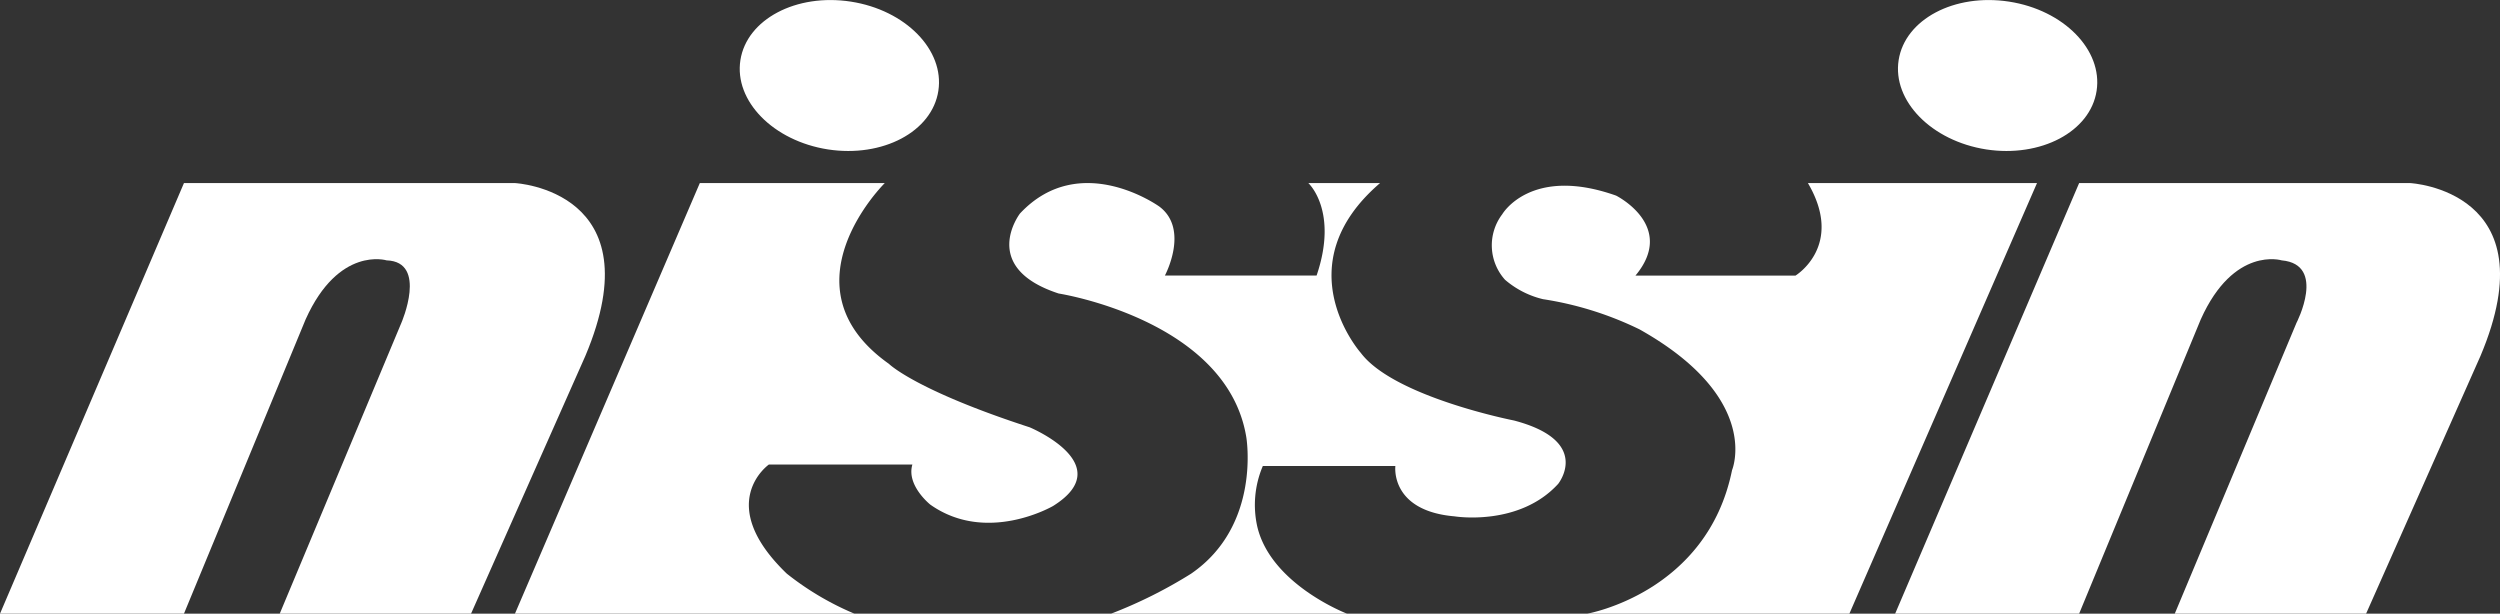 <svg xmlns="http://www.w3.org/2000/svg" xmlns:xlink="http://www.w3.org/1999/xlink" width="143" height="35.103" viewBox="0 0 143 35.103">
  <rect x="0" y="0" width="143" height="35.103" fill="#333333" stroke="none"/>
  <defs>
    <clipPath id="clip-path">
      <rect id="Rectangle_8" data-name="Rectangle 8" width="143" height="35.103" fill="#fff"/>
    </clipPath>
  </defs>
  <g id="Group_10" data-name="Group 10" transform="translate(0 0)">
    <g id="Group_8" data-name="Group 8" transform="translate(0 0)" clip-path="url(#clip-path)">
      <path id="Path_3" data-name="Path 3" d="M0,36.49,10.522,11.86H29.467s8.013.423,4.013,9.892L26.943,36.49H16l6.957-16.631s1.527-3.5-.842-3.579c0,0-2.736-.84-4.631,3.371L10.522,36.49Z" transform="translate(0 -1.387)" fill="#fff"/>
      <path id="Path_4" data-name="Path 4" d="M122.762,36.49l10.524-24.63h18.944s8.013.423,4.012,9.892L149.7,36.49H138.756l6.961-16.631s1.737-3.342-.842-3.579c0,0-2.736-.84-4.629,3.371L133.286,36.49Z" transform="translate(-14.36 -1.387)" fill="#fff"/>
      <path id="Path_5" data-name="Path 5" d="M43.931,11.861H54.51s-6,5.921.238,10.339c0,0,1.5,1.5,8.051,3.63,0,0,5.13,2.132,1.34,4.5,0,0-3.786,2.213-7.024-.078,0,0-1.382-1.1-1.024-2.292H47.881s-3.159,2.213,1.024,6.239a16.466,16.466,0,0,0,3.87,2.291H33.357Z" transform="translate(-3.902 -1.388)" fill="#fff"/>
      <path id="Path_6" data-name="Path 6" d="M82.964,17.148H74.28s1.419-2.64-.315-3.944c0,0-4.538-3.277-7.974.395,0,0-2.366,3.079,2.211,4.576,0,0,9.63,1.5,10.734,8.213,0,0,.87,5.052-3.156,7.813A26.6,26.6,0,0,1,71.2,36.49H84.7s-4.344-1.659-5.133-4.971a5.676,5.676,0,0,1,.314-3.475h7.582s-.321,2.561,3.391,2.879c0,0,3.672.6,5.919-1.856,0,0,1.974-2.445-2.527-3.628,0,0-6.866-1.346-8.76-3.867,0,0-4.42-4.974,1.1-9.712h-4.1s1.733,1.582.471,5.288" transform="translate(-7.648 -1.387)" fill="#fff"/>
      <path id="Path_7" data-name="Path 7" d="M114.721,11.861h13.1l-10.732,24.63h-15s6.866-1.187,8.289-8.21c0,0,1.735-4.105-5.288-8.051A19.191,19.191,0,0,0,99.561,18.5a5.171,5.171,0,0,1-2.168-1.109,2.942,2.942,0,0,1-.159-3.748s1.621-2.8,6.512-1.066c0,0,3.474,1.734,1.107,4.575h9.154s2.815-1.707.713-5.288" transform="translate(-11.305 -1.388)" fill="#fff"/>
      <path id="Path_8" data-name="Path 8" d="M127.99,8.547c3.125.479,5.959-1.012,6.317-3.351S132.428.576,129.3.093s-5.953,1.014-6.317,3.346,1.883,4.622,5.009,5.108" transform="translate(-14.381 0)" fill="#fff"/>
      <path id="Path_9" data-name="Path 9" d="M52.964,8.547c3.125.479,5.957-1.012,6.315-3.351S57.4.576,54.273.093,48.32,1.106,47.956,3.439s1.878,4.622,5.009,5.108" transform="translate(-5.605 0)" fill="#fff"/>
    </g>
  </g>
</svg>
